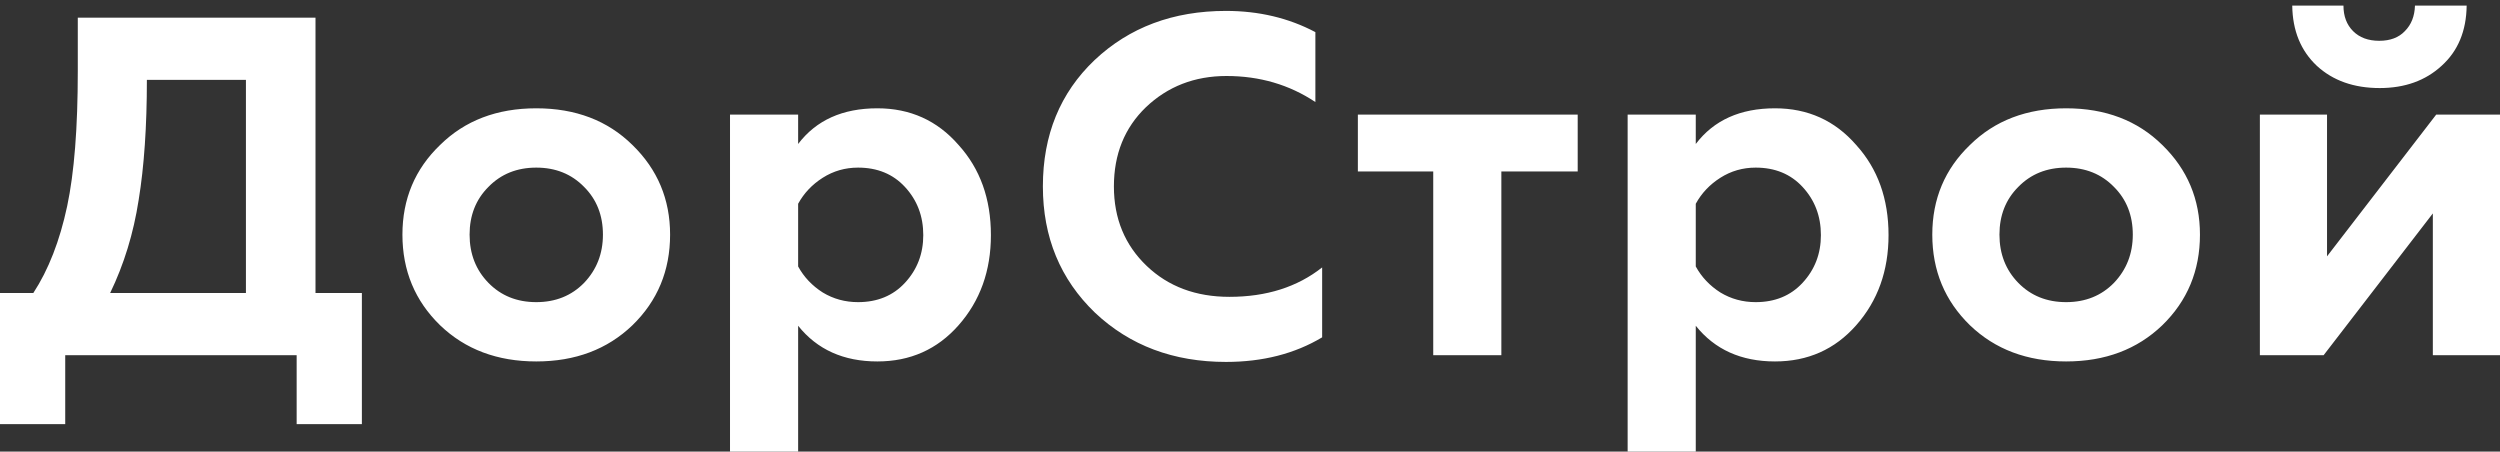 <?xml version="1.0" encoding="UTF-8"?> <svg xmlns="http://www.w3.org/2000/svg" width="310" height="56" viewBox="0 0 310 56" fill="none"><rect x="0" y="0" width="310" height="56" fill="#333333" stroke="none"/> <path d="M8.088 52.592H0V36.329H4.134C6.011 33.459 7.409 29.872 8.328 25.567C9.206 21.422 9.646 15.841 9.646 8.826V2.19H39.122V36.329H44.873V52.592H36.785V44.042H8.088V52.592ZM13.66 36.329H30.495V9.902H18.213C18.213 15.682 17.873 20.645 17.195 24.79C16.555 28.935 15.377 32.782 13.66 36.329ZM58.229 29.095C58.229 31.486 59.008 33.479 60.566 35.074C62.123 36.668 64.1 37.465 66.497 37.465C68.893 37.465 70.87 36.668 72.428 35.074C73.986 33.44 74.764 31.446 74.764 29.095C74.764 26.703 73.986 24.73 72.428 23.176C70.87 21.581 68.893 20.784 66.497 20.784C64.1 20.784 62.123 21.581 60.566 23.176C59.008 24.73 58.229 26.703 58.229 29.095ZM49.901 29.095C49.901 24.67 51.459 20.963 54.574 17.974C57.65 14.945 61.624 13.43 66.497 13.43C71.37 13.43 75.344 14.945 78.419 17.974C81.534 21.003 83.092 24.71 83.092 29.095C83.092 33.559 81.534 37.306 78.419 40.335C75.304 43.325 71.33 44.819 66.497 44.819C61.664 44.819 57.69 43.325 54.574 40.335C51.459 37.306 49.901 33.559 49.901 29.095ZM108.794 13.43C112.868 13.43 116.223 14.945 118.859 17.974C121.535 20.924 122.873 24.651 122.873 29.155C122.873 33.579 121.535 37.306 118.859 40.335C116.223 43.325 112.868 44.819 108.794 44.819C104.6 44.819 101.325 43.344 98.969 40.395V56H90.521V14.207H98.969V17.854C101.205 14.905 104.48 13.43 108.794 13.43ZM106.398 20.784C104.8 20.784 103.342 21.203 102.024 22.04C100.706 22.877 99.688 23.953 98.969 25.268V33.041C99.688 34.356 100.706 35.432 102.024 36.27C103.342 37.067 104.8 37.465 106.398 37.465C108.794 37.465 110.731 36.668 112.209 35.074C113.727 33.44 114.486 31.466 114.486 29.155C114.486 26.803 113.727 24.81 112.209 23.176C110.731 21.581 108.794 20.784 106.398 20.784ZM152.023 44.879C145.513 44.879 140.101 42.846 135.787 38.781C131.474 34.635 129.317 29.414 129.317 23.116C129.317 16.738 131.454 11.517 135.727 7.451C140.041 3.385 145.473 1.353 152.023 1.353C156.097 1.353 159.792 2.229 163.107 3.983V12.653C159.872 10.5 156.197 9.424 152.083 9.424C148.129 9.424 144.794 10.72 142.078 13.31C139.442 15.861 138.124 19.13 138.124 23.116C138.124 27.102 139.482 30.39 142.198 32.981C144.874 35.532 148.289 36.808 152.443 36.808C157.036 36.808 160.87 35.592 163.946 33.16V41.83C160.551 43.863 156.577 44.879 152.023 44.879ZM186.168 44.042H177.721V21.262H168.375V14.207H195.634V21.262H186.168V44.042ZM220.1 13.43C224.174 13.43 227.529 14.945 230.165 17.974C232.841 20.924 234.179 24.651 234.179 29.155C234.179 33.579 232.841 37.306 230.165 40.335C227.529 43.325 224.174 44.819 220.1 44.819C215.906 44.819 212.632 43.344 210.275 40.395V56H201.827V14.207H210.275V17.854C212.512 14.905 215.787 13.43 220.1 13.43ZM217.704 20.784C216.106 20.784 214.648 21.203 213.33 22.04C212.012 22.877 210.994 23.953 210.275 25.268V33.041C210.994 34.356 212.012 35.432 213.33 36.27C214.648 37.067 216.106 37.465 217.704 37.465C220.1 37.465 222.038 36.668 223.515 35.074C225.033 33.44 225.792 31.466 225.792 29.155C225.792 26.803 225.033 24.81 223.515 23.176C222.038 21.581 220.1 20.784 217.704 20.784ZM247.932 29.095C247.932 31.486 248.711 33.479 250.268 35.074C251.826 36.668 253.803 37.465 256.2 37.465C258.596 37.465 260.573 36.668 262.131 35.074C263.689 33.44 264.467 31.446 264.467 29.095C264.467 26.703 263.689 24.73 262.131 23.176C260.573 21.581 258.596 20.784 256.2 20.784C253.803 20.784 251.826 21.581 250.268 23.176C248.711 24.73 247.932 26.703 247.932 29.095ZM239.604 29.095C239.604 24.67 241.162 20.963 244.277 17.974C247.354 14.945 251.328 13.43 256.2 13.43C261.074 13.43 265.047 14.945 268.122 17.974C271.237 21.003 272.795 24.71 272.795 29.095C272.795 33.559 271.237 37.306 268.122 40.335C265.007 43.325 261.033 44.819 256.2 44.819C251.368 44.819 247.393 43.325 244.277 40.335C241.162 37.306 239.604 33.559 239.604 29.095ZM288.132 44.042H280.224V14.207H288.552V31.785L302.092 14.207H310V44.042H301.672V26.464L288.132 44.042ZM295.082 10.919C291.888 10.919 289.292 10.002 287.294 8.168C285.297 6.295 284.279 3.804 284.238 0.695H290.589C290.589 2.01 290.989 3.066 291.787 3.864C292.587 4.661 293.666 5.059 295.022 5.059C296.381 5.059 297.44 4.661 298.197 3.864C298.998 3.066 299.417 2.01 299.456 0.695H305.866C305.828 3.844 304.788 6.335 302.751 8.168C300.754 10.002 298.197 10.919 295.082 10.919Z" fill="white"></path> </svg> 